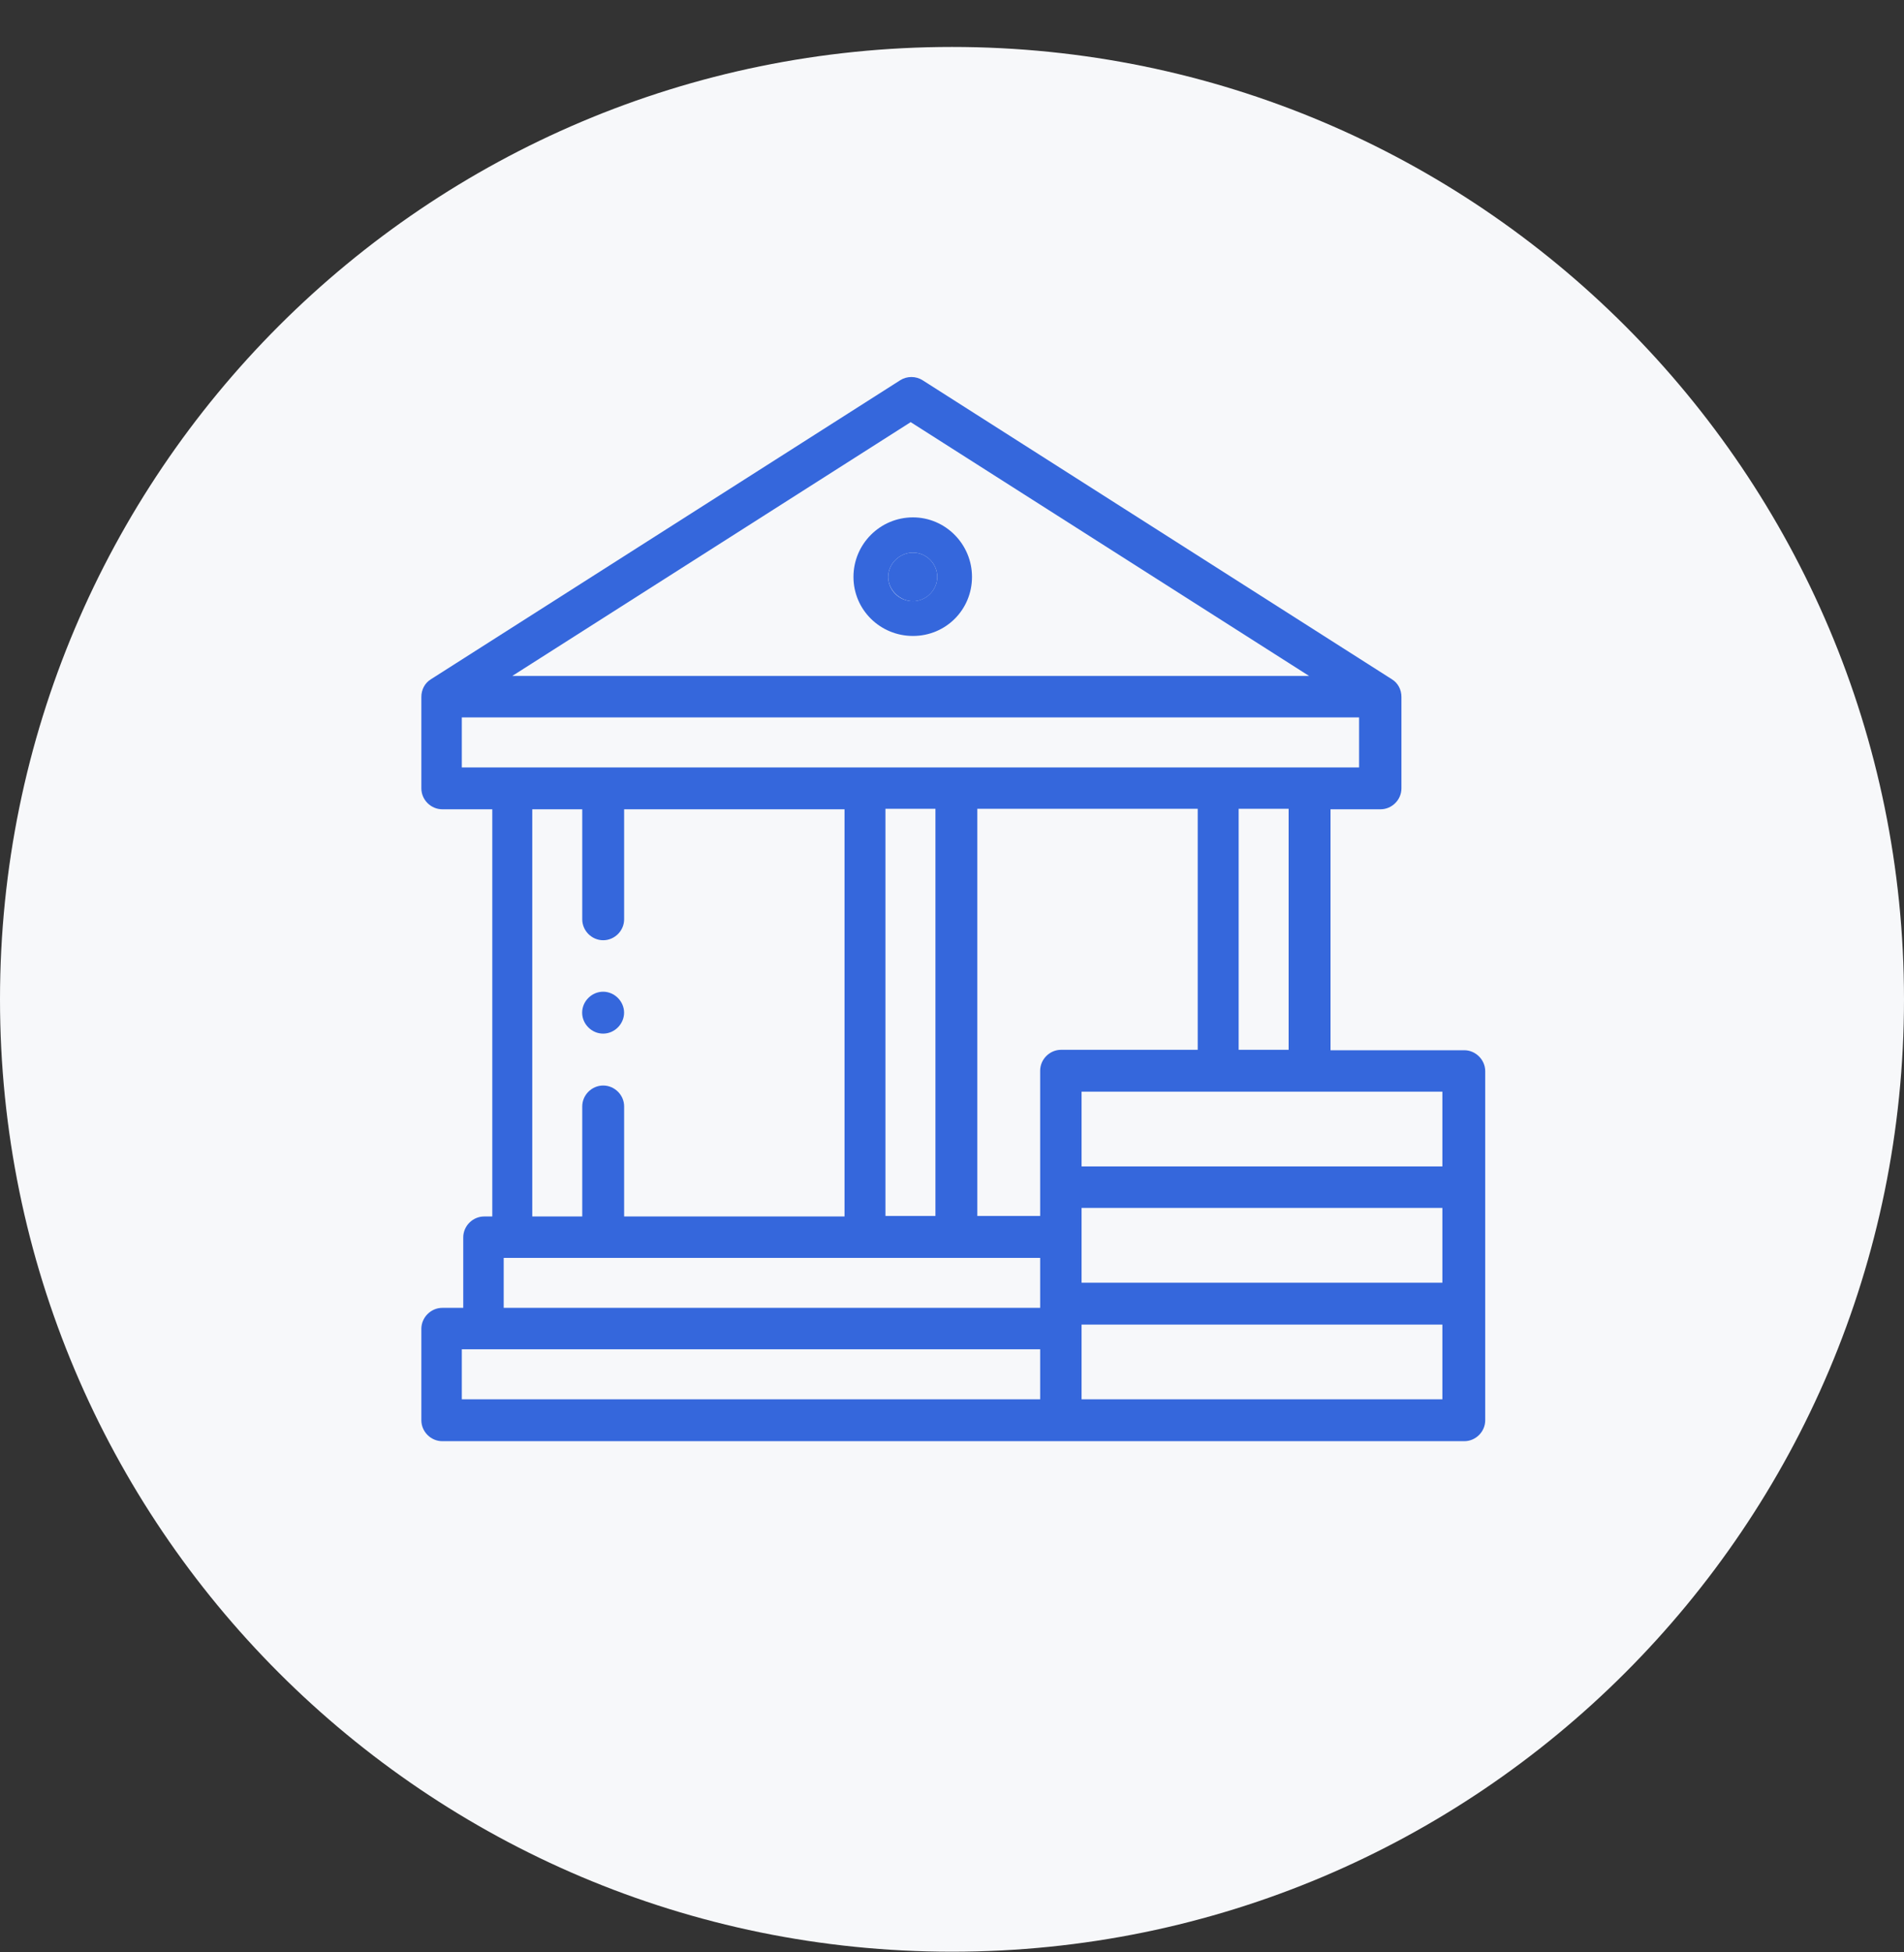 <svg width="40" height="41" viewBox="0 0 40 41" fill="none" xmlns="http://www.w3.org/2000/svg">
<rect x="0" y="0" width="40" height="41" fill="#333333" stroke="none"/>
<g clip-path="url(#clip0_984_19197)">
<path d="M20 40.986C31.046 40.986 40 32.032 40 20.986C40 9.941 31.046 0.986 20 0.986C8.954 0.986 0 9.941 0 20.986C0 32.032 8.954 40.986 20 40.986Z" fill="#F7F8FA"/>
<path d="M19.18 10.865C18.49 10.865 17.93 11.425 17.93 12.115C17.93 12.805 18.49 13.355 19.18 13.355C19.87 13.355 20.42 12.805 20.42 12.115C20.42 11.425 19.86 10.865 19.18 10.865ZM19.18 12.625C18.89 12.625 18.66 12.395 18.66 12.115C18.66 11.835 18.9 11.605 19.18 11.605C19.46 11.605 19.69 11.835 19.69 12.115C19.69 12.395 19.45 12.625 19.18 12.625Z" fill="#3567DC"/>
<path d="M19.69 12.116C19.69 12.396 19.45 12.626 19.18 12.626C18.91 12.626 18.66 12.396 18.66 12.116C18.66 11.835 18.9 11.605 19.18 11.605C19.46 11.605 19.69 11.835 19.69 12.116Z" fill="#3567DC"/>
<path d="M12.98 20.956C12.9 20.876 12.79 20.826 12.671 20.826C12.55 20.826 12.441 20.876 12.361 20.956C12.28 21.036 12.23 21.146 12.23 21.266C12.23 21.386 12.28 21.496 12.361 21.576C12.441 21.656 12.55 21.706 12.671 21.706C12.79 21.706 12.9 21.656 12.98 21.576C13.06 21.496 13.111 21.386 13.111 21.266C13.111 21.146 13.06 21.036 12.98 20.956Z" fill="#3567DC"/>
<path d="M30.742 22.055H27.952V16.995H29.002C29.242 16.995 29.442 16.796 29.442 16.555V14.636C29.442 14.486 29.372 14.345 29.242 14.265L19.382 7.985C19.242 7.895 19.052 7.895 18.912 7.985L9.052 14.265C8.922 14.345 8.852 14.486 8.852 14.636V16.555C8.852 16.796 9.052 16.995 9.292 16.995H10.342V25.546H10.172C9.932 25.546 9.732 25.745 9.732 25.985V27.465H9.292C9.052 27.465 8.852 27.666 8.852 27.905V29.826C8.852 30.066 9.052 30.265 9.292 30.265H30.762C31.002 30.265 31.202 30.066 31.202 29.826V22.495C31.202 22.256 31.002 22.055 30.762 22.055H30.742ZM19.132 8.865L27.502 14.195H10.762L19.132 8.865ZM9.702 16.116V15.066H28.552V16.116H9.702ZM27.072 16.985V22.046H26.022V16.985H27.072ZM19.652 16.985V25.535H18.602V16.985H19.652ZM12.672 22.796C12.432 22.796 12.232 22.995 12.232 23.235V25.546H11.182V16.995H12.232V19.305C12.232 19.546 12.432 19.745 12.672 19.745C12.912 19.745 13.112 19.546 13.112 19.305V16.995H17.742V25.546H13.112V23.235C13.112 22.995 12.912 22.796 12.672 22.796ZM21.852 29.386H9.702V28.335H21.852V29.386ZM21.852 27.465H10.582V26.416H21.852V27.465ZM21.852 22.485V25.535H20.532V16.985H25.162V22.046H22.292C22.052 22.046 21.852 22.245 21.852 22.485ZM30.302 29.386H22.722V27.816H30.302V29.386ZM30.302 26.936H22.722V25.366H30.302V26.936ZM30.302 24.495H22.722V22.925H30.302V24.495Z" fill="#3567DC"/>
</g>
<defs>
<clipPath id="clip0_984_19197">
<rect width="40" height="40" fill="white" transform="translate(0 0.986)"/>
</clipPath>
</defs>
</svg>
